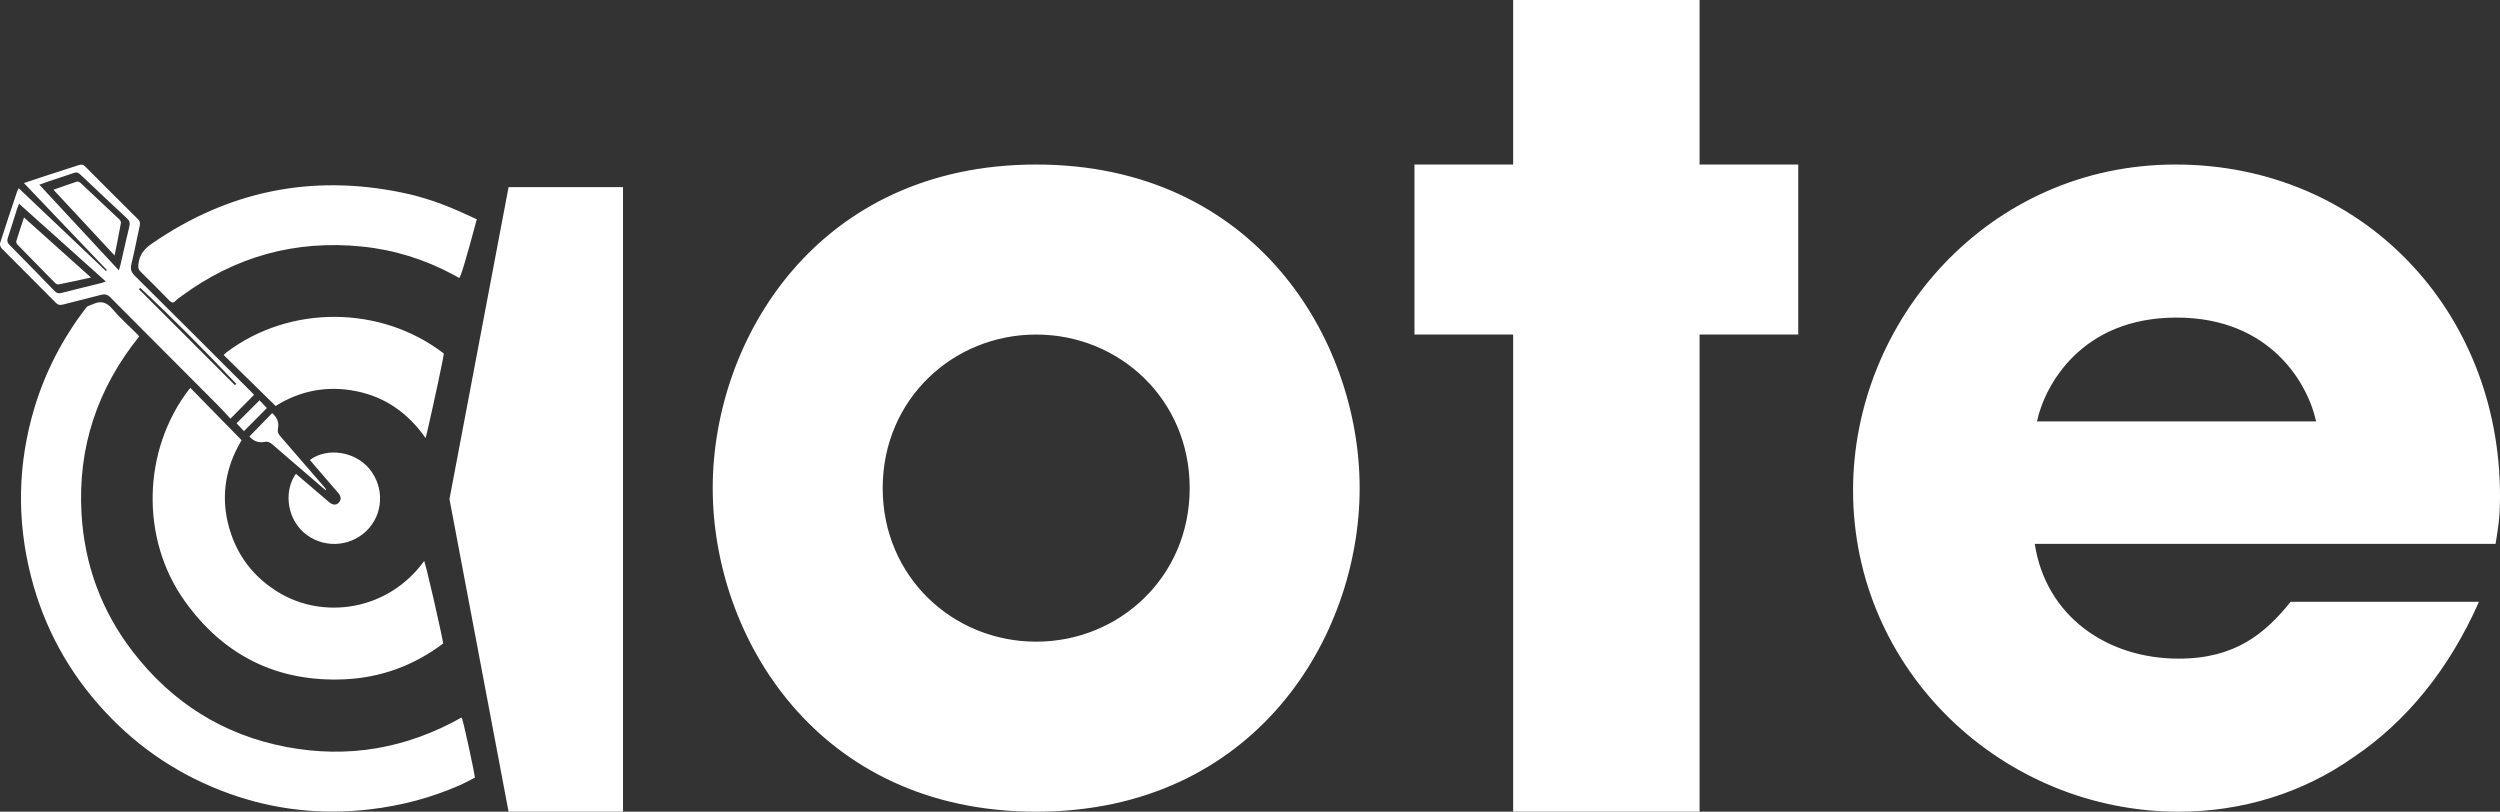 <?xml version="1.0" encoding="UTF-8"?>
<svg width="308px" height="100px" viewBox="0 0 308 100" version="1.1" xmlns="http://www.w3.org/2000/svg" xmlns:xlink="http://www.w3.org/1999/xlink">
    <rect x="0" y="0" width="308" height="100" fill="#333333" stroke="none"/>
    <title>aote-logo备份</title>
    <g id="页面-1" stroke="none" stroke-width="1" fill="none" fill-rule="evenodd">
        <path d="M87.807,60.135 C87.807,78.514 100.735,100 127.658,100 C154.581,100 167.509,78.514 167.509,60.135 C167.509,41.757 154.581,20.27 127.658,20.27 C100.735,20.27 87.807,41.757 87.807,60.135 Z M108.746,60.135 C108.746,49.189 117.42,41.216 127.658,41.216 C137.896,41.216 146.57,49.189 146.57,60.135 C146.57,71.081 137.896,79.054 127.658,79.054 C117.42,79.054 108.746,71.081 108.746,60.135 Z M209.386,4.99168659e-05 L186.421,4.99168659e-05 L186.421,20.27 L174.263,20.27 L174.263,41.216 L186.421,41.216 L186.421,100 L209.386,100 L209.386,41.216 L221.544,41.216 L221.544,20.27 L209.386,20.27 L209.386,4.99168659e-05 Z M282.206,74.142 C279.067,78.047 275.382,81.145 268.422,81.145 C259.551,81.145 252.045,75.893 250.68,67.004 L307.454,67.004 C307.727,65.253 308,64.041 308,61.078 C308,38.317 291.077,20.27 268.013,20.27 C244.948,20.27 228.298,39.529 228.298,60.405 C228.298,82.627 246.722,100 268.422,100 C276.201,100 283.707,97.711 289.985,93.266 C296.4,88.956 301.722,82.492 305.407,74.142 L282.206,74.142 Z M250.953,51.92 C251.909,47.475 256.412,39.125 268.149,39.125 C279.886,39.125 284.39,47.475 285.345,51.92 L250.953,51.92 Z M76.755,23.057 L76.755,100 L62.655,100 L55.375,61.487 L62.655,23.057 L76.755,23.057 Z M13.844,38.063 C14.729,39.115 15.772,40.033 16.746,41.01 C16.879,41.144 17.003,41.286 17.15,41.446 C12.001,47.853 9.561,55.126 10.044,63.308 C10.415,69.592 12.507,75.283 16.356,80.28 C21.187,86.553 27.491,90.543 35.279,92.024 C42.873,93.468 50.059,92.227 56.866,88.395 C56.996,88.322 58.58,95.764 58.502,95.805 C57.56,96.298 56.962,96.6 56.709,96.712 C53.165,98.274 49.466,99.254 45.625,99.707 C39.699,100.405 33.914,99.803 28.288,97.79 C22.305,95.648 17.15,92.245 12.841,87.576 C8.443,82.811 5.417,77.281 3.817,71.005 C2.044,64.049 2.179,57.105 4.251,50.221 C5.605,45.726 7.76,41.634 10.604,37.907 C10.709,37.769 10.886,37.686 11.076,37.613 L11.364,37.508 C11.411,37.49 11.457,37.471 11.501,37.451 C12.446,37.022 13.152,37.241 13.844,38.063 Z M23.459,47.792 C25.547,49.925 27.626,52.047 29.765,54.231 C27.635,57.787 27.064,61.707 28.483,65.823 C29.527,68.851 31.46,71.205 34.184,72.9 C39.799,76.394 47.817,75.263 52.265,69.104 C52.319,69.263 52.418,69.63 52.545,70.135 L52.646,70.538 C52.839,71.321 53.078,72.331 53.322,73.385 L53.455,73.963 L53.567,74.453 C54.125,76.899 54.635,79.253 54.595,79.283 C50.982,82.002 46.896,83.506 42.362,83.694 C34.105,84.038 27.545,80.745 22.764,74.057 C17.266,66.366 17.541,55.449 23.288,47.978 C23.33,47.924 23.381,47.877 23.459,47.792 Z M45.483,57.729 C47.401,60.021 47.246,63.388 45.13,65.422 C42.984,67.485 39.607,67.541 37.413,65.591 C35.147,63.576 35.098,60.182 36.46,58.375 C37.174,58.984 37.887,59.591 38.598,60.2 C39.248,60.756 39.893,61.319 40.549,61.868 C40.995,62.241 41.404,62.259 41.717,61.947 C42.059,61.606 42.054,61.181 41.673,60.734 C40.686,59.579 39.69,58.432 38.698,57.281 C38.529,57.085 38.363,56.885 38.176,56.663 C40.321,55.091 43.711,55.612 45.483,57.729 Z M33.534,50.891 C34.115,51.397 34.405,52.026 34.246,52.782 C34.163,53.179 34.266,53.433 34.512,53.717 C36.368,55.849 38.212,57.99 40.059,60.129 C40.115,60.194 40.166,60.262 40.161,60.411 C40.043,60.318 39.921,60.23 39.807,60.132 C37.729,58.347 35.65,56.565 33.58,54.771 C33.275,54.507 33.01,54.355 32.562,54.447 C31.83,54.597 31.198,54.317 30.726,53.774 C31.682,52.792 32.592,51.858 33.534,50.891 Z M54.664,43.543 C54.681,43.556 54.651,43.766 54.587,44.118 L54.524,44.454 C54.041,46.966 52.51,53.818 52.439,53.976 C50.299,50.916 47.507,48.931 43.921,48.2 C40.347,47.472 36.985,48.112 33.956,50.019 C31.805,47.909 29.693,45.837 27.549,43.734 C27.706,43.589 27.796,43.49 27.901,43.41 C35.708,37.509 46.946,37.611 54.664,43.543 Z M31.978,49.318 C32.266,49.622 32.585,49.958 32.882,50.271 C31.951,51.208 31.024,52.141 30.059,53.112 C29.763,52.799 29.445,52.464 29.142,52.145 C30.073,51.217 31.005,50.288 31.978,49.318 Z M10.516,20.53 C12.667,22.7 14.83,24.858 17.002,27.006 C17.249,27.251 17.289,27.477 17.219,27.796 C16.869,29.381 16.563,30.975 16.187,32.553 C16.046,33.147 16.162,33.533 16.605,33.972 C21.404,38.728 26.179,43.508 30.959,48.283 C31.092,48.415 31.218,48.554 31.302,48.643 C30.339,49.614 29.411,50.55 28.393,51.577 C27.851,51 27.305,50.39 26.727,49.81 L17.974,41.034 C16.516,39.57 15.058,38.106 13.603,36.64 C13.248,36.282 12.933,36.198 12.452,36.328 C10.884,36.75 9.302,37.115 7.731,37.525 C7.387,37.615 7.147,37.573 6.891,37.315 C4.676,35.085 2.446,32.871 0.237,30.636 C0.085,30.482 -0.055,30.157 0.003,29.976 C0.685,27.833 1.404,25.701 2.117,23.567 C2.154,23.457 2.221,23.356 2.306,23.188 C5.91,26.609 9.481,29.998 13.053,33.388 C13.093,33.348 13.132,33.309 13.172,33.269 C9.784,29.718 6.396,26.168 2.946,22.551 C3.869,22.244 4.706,21.958 5.548,21.685 C6.926,21.237 8.31,20.806 9.685,20.346 C10.023,20.233 10.252,20.264 10.516,20.53 Z M17.279,35.465 L17.115,35.629 L28.942,47.449 C28.999,47.398 29.056,47.348 29.113,47.297 C25.275,43.246 21.36,39.272 17.279,35.465 Z M49.491,23.718 C52.031,24.239 54.477,25.075 56.838,26.146 C56.957,26.2 57.592,26.49 58.743,27.015 C57.431,31.901 56.709,34.308 56.576,34.235 C56.297,34.083 56.03,33.937 55.762,33.795 C52.255,31.931 48.529,30.77 44.574,30.371 C36.381,29.544 28.978,31.604 22.355,36.485 C22.102,36.672 21.837,36.85 21.62,37.073 C21.32,37.38 21.123,37.294 20.854,37.017 C19.685,35.817 18.501,34.63 17.306,33.454 C17.051,33.204 17.021,32.966 17.047,32.621 C17.137,31.426 17.755,30.673 18.733,29.999 C28.102,23.535 38.348,21.436 49.491,23.718 Z M2.345,25.096 C2.24,25.363 2.175,25.503 2.128,25.648 L1.363,28.076 C1.234,28.48 1.103,28.883 0.967,29.285 C0.837,29.672 0.918,29.921 1.2,30.206 C3.054,32.077 4.894,33.962 6.725,35.855 C6.974,36.112 7.202,36.187 7.553,36.096 C9.192,35.674 10.837,35.279 12.479,34.87 C12.623,34.834 12.76,34.772 13.034,34.674 C9.434,31.448 5.92,28.299 2.345,25.096 Z M2.956,26.792 C5.717,29.267 8.407,31.679 11.208,34.189 C9.777,34.5 8.503,34.785 7.224,35.042 C7.09,35.068 6.884,34.965 6.777,34.857 C5.229,33.293 3.69,31.721 2.16,30.14 C2.059,30.036 1.974,29.82 2.012,29.695 C2.294,28.764 2.61,27.841 2.956,26.792 Z M9.085,21.309 L8.045,21.665 L8.045,21.665 L5.958,22.358 L5.958,22.358 C5.633,22.468 5.312,22.59 4.848,22.757 C8.145,26.308 11.352,29.763 14.644,33.31 C14.735,32.996 14.795,32.822 14.837,32.643 L15.561,29.48 C15.683,28.953 15.808,28.427 15.938,27.902 C16.045,27.471 15.961,27.194 15.639,26.895 C13.707,25.103 11.788,23.297 9.877,21.482 C9.625,21.242 9.406,21.197 9.085,21.309 Z M9.919,22.531 C11.517,24.017 13.107,25.512 14.69,27.015 C14.802,27.122 14.925,27.323 14.901,27.454 C14.667,28.751 14.402,30.043 14.119,31.474 C11.576,28.739 9.123,26.1 6.59,23.376 C7.626,23.011 8.541,22.676 9.468,22.376 C9.591,22.336 9.81,22.43 9.919,22.531 Z" id="aote-logo备份" fill="#FFFFFF"></path>
    </g>
</svg>